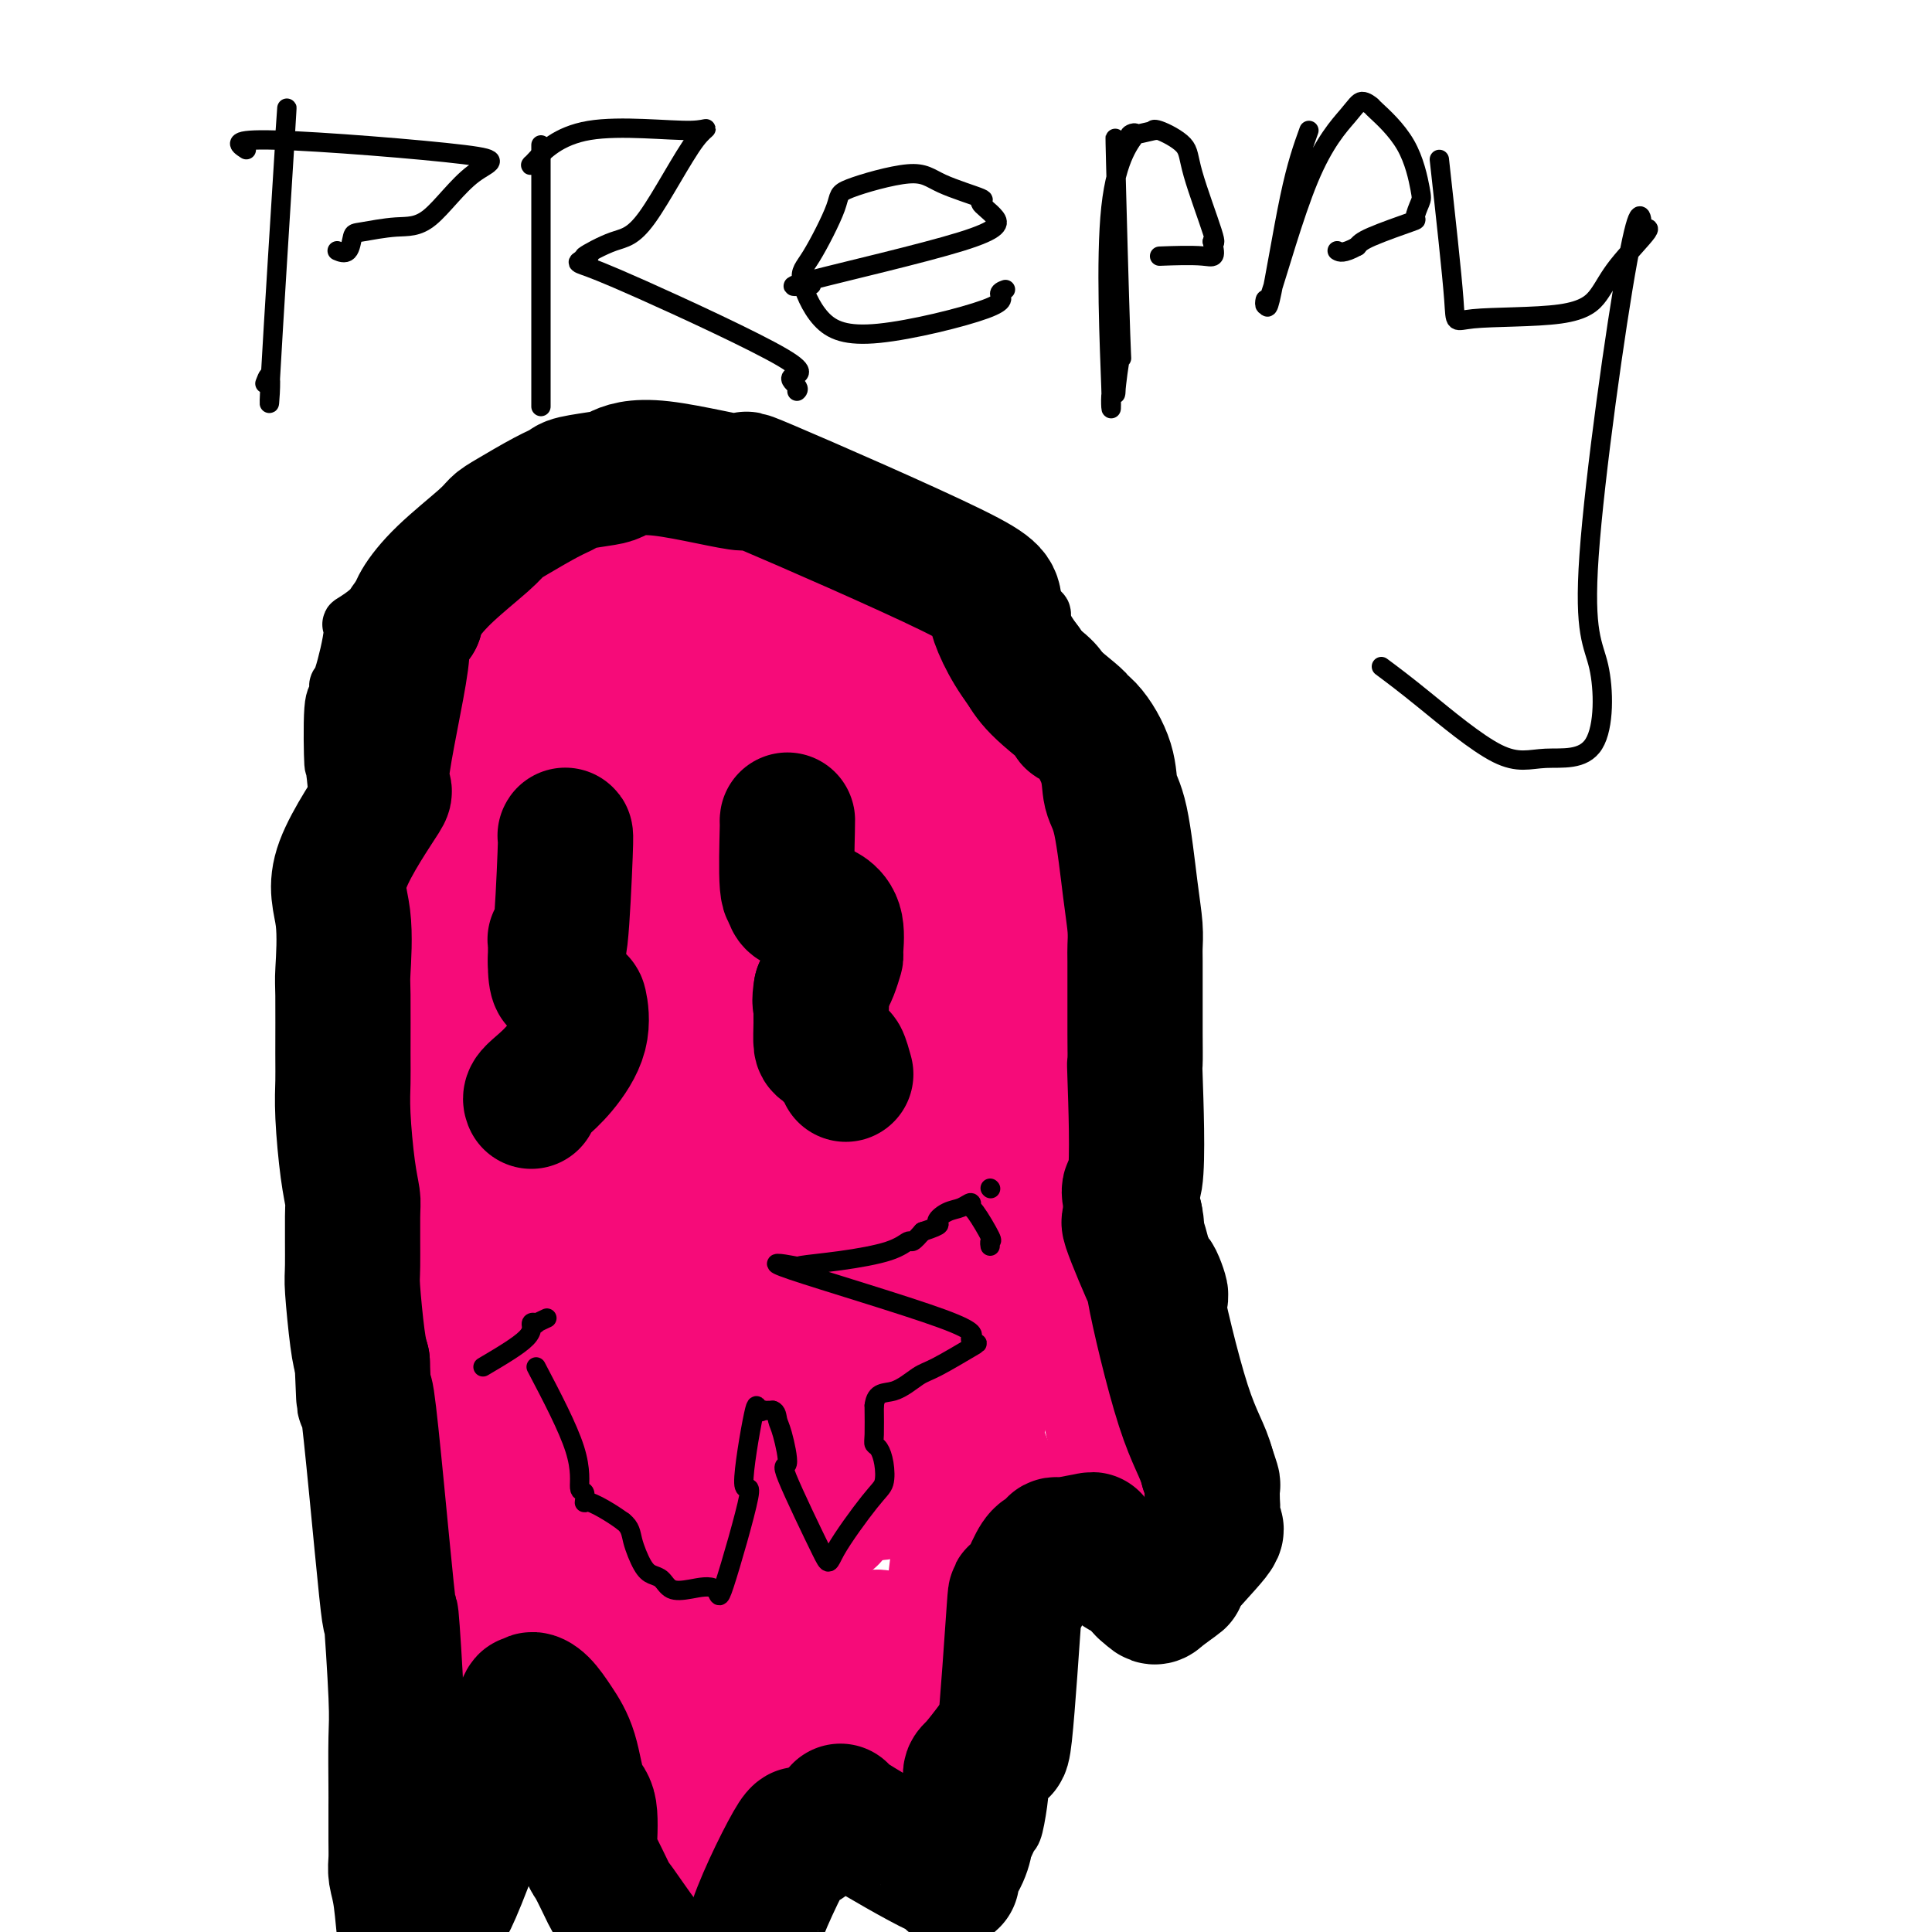 <svg viewBox='0 0 400 400' version='1.1' xmlns='http://www.w3.org/2000/svg' xmlns:xlink='http://www.w3.org/1999/xlink'><g fill='none' stroke='#000000' stroke-width='12' stroke-linecap='round' stroke-linejoin='round'><path d='M73,226c0.312,-1.402 0.623,-2.804 0,-15c-0.623,-12.196 -2.181,-35.185 -3,-45c-0.819,-9.815 -0.897,-6.457 -1,-8c-0.103,-1.543 -0.229,-7.987 0,-11c0.229,-3.013 0.814,-2.595 1,-3c0.186,-0.405 -0.027,-1.634 0,-2c0.027,-0.366 0.294,0.131 1,-2c0.706,-2.131 1.851,-6.890 2,-9c0.149,-2.110 -0.698,-1.571 0,-2c0.698,-0.429 2.940,-1.826 4,-3c1.060,-1.174 0.939,-2.124 4,-4c3.061,-1.876 9.303,-4.679 14,-7c4.697,-2.321 7.848,-4.161 11,-6'/><path d='M106,109c6.789,-3.613 11.262,-6.145 12,-9c0.738,-2.855 -2.258,-6.031 16,-1c18.258,5.031 57.771,18.271 73,24c15.229,5.729 6.175,3.948 5,5c-1.175,1.052 5.530,4.937 9,8c3.470,3.063 3.706,5.304 4,7c0.294,1.696 0.647,2.848 1,4'/><path d='M226,147c0.779,1.098 0.227,-1.656 3,9c2.773,10.656 8.872,34.722 11,44c2.128,9.278 0.285,3.770 -1,7c-1.285,3.230 -2.010,15.200 -2,22c0.010,6.800 0.757,8.431 1,9c0.243,0.569 -0.017,0.074 0,2c0.017,1.926 0.313,6.271 1,8c0.687,1.729 1.767,0.843 3,3c1.233,2.157 2.620,7.359 3,10c0.380,2.641 -0.248,2.721 0,4c0.248,1.279 1.373,3.757 2,5c0.627,1.243 0.756,1.251 1,3c0.244,1.749 0.604,5.240 1,7c0.396,1.760 0.827,1.789 1,4c0.173,2.211 0.086,6.606 0,11'/><path d='M250,295c2.244,16.011 1.354,23.037 1,26c-0.354,2.963 -0.173,1.863 0,2c0.173,0.137 0.337,1.512 0,2c-0.337,0.488 -1.174,0.088 -1,0c0.174,-0.088 1.358,0.135 -1,1c-2.358,0.865 -8.257,2.373 -11,3c-2.743,0.627 -2.329,0.372 -5,-1c-2.671,-1.372 -8.428,-3.861 -11,-6c-2.572,-2.139 -1.960,-3.927 -2,-5c-0.040,-1.073 -0.732,-1.432 -1,-2c-0.268,-0.568 -0.111,-1.345 0,-2c0.111,-0.655 0.174,-1.187 0,-1c-0.174,0.187 -0.587,1.094 -1,2'/><path d='M218,314c-1.254,-0.054 -2.389,3.809 -3,8c-0.611,4.191 -0.699,8.708 -1,11c-0.301,2.292 -0.815,2.358 -1,4c-0.185,1.642 -0.039,4.861 0,7c0.039,2.139 -0.027,3.198 0,4c0.027,0.802 0.148,1.346 0,2c-0.148,0.654 -0.564,1.417 -1,5c-0.436,3.583 -0.891,9.987 -1,13c-0.109,3.013 0.127,2.635 0,4c-0.127,1.365 -0.619,4.472 -1,6c-0.381,1.528 -0.653,1.477 -1,2c-0.347,0.523 -0.769,1.622 -1,2c-0.231,0.378 -0.270,0.037 -2,1c-1.730,0.963 -5.151,3.230 -7,4c-1.849,0.770 -2.124,0.041 -3,0c-0.876,-0.041 -2.351,0.604 -3,1c-0.649,0.396 -0.471,0.542 -1,0c-0.529,-0.542 -1.764,-1.771 -3,-3'/><path d='M189,385c-2.192,-0.877 -2.673,-2.069 -3,-3c-0.327,-0.931 -0.501,-1.599 -1,-2c-0.499,-0.401 -1.322,-0.533 -2,-1c-0.678,-0.467 -1.209,-1.268 -3,-2c-1.791,-0.732 -4.841,-1.393 -6,-2c-1.159,-0.607 -0.425,-1.158 -1,0c-0.575,1.158 -2.457,4.025 -3,5c-0.543,0.975 0.254,0.057 -1,2c-1.254,1.943 -4.559,6.747 -6,10c-1.441,3.253 -1.018,4.956 -1,6c0.018,1.044 -0.368,1.429 -1,3c-0.632,1.571 -1.509,4.326 -2,6c-0.491,1.674 -0.596,2.265 -1,3c-0.404,0.735 -1.108,1.614 -2,2c-0.892,0.386 -1.971,0.279 -4,0c-2.029,-0.279 -5.008,-0.729 -7,-1c-1.992,-0.271 -2.998,-0.363 -4,-1c-1.002,-0.637 -2.001,-1.818 -3,-3'/><path d='M138,407c-3.749,-1.005 -4.122,-1.016 -4,-1c0.122,0.016 0.739,0.059 0,-1c-0.739,-1.059 -2.832,-3.222 -4,-4c-1.168,-0.778 -1.409,-0.172 -2,-4c-0.591,-3.828 -1.531,-12.089 -2,-16c-0.469,-3.911 -0.465,-3.472 -1,-4c-0.535,-0.528 -1.608,-2.022 -3,-4c-1.392,-1.978 -3.104,-4.438 -4,-6c-0.896,-1.562 -0.976,-2.226 -1,-3c-0.024,-0.774 0.009,-1.658 0,-3c-0.009,-1.342 -0.059,-3.142 0,-4c0.059,-0.858 0.228,-0.774 0,-1c-0.228,-0.226 -0.853,-0.761 -1,-1c-0.147,-0.239 0.184,-0.180 -1,-1c-1.184,-0.820 -3.884,-2.519 -5,-3c-1.116,-0.481 -0.646,0.255 -2,0c-1.354,-0.255 -4.530,-1.501 -6,-2c-1.470,-0.499 -1.235,-0.249 -1,0'/><path d='M101,349c-3.370,-0.420 -3.797,2.529 -5,4c-1.203,1.471 -3.184,1.462 -6,9c-2.816,7.538 -6.468,22.621 -8,30c-1.532,7.379 -0.943,7.053 -1,7c-0.057,-0.053 -0.762,0.166 -1,0c-0.238,-0.166 -0.011,-0.717 0,1c0.011,1.717 -0.193,5.701 -1,-1c-0.807,-6.701 -2.216,-24.086 -3,-35c-0.784,-10.914 -0.942,-15.358 -1,-18c-0.058,-2.642 -0.016,-3.481 0,-4c0.016,-0.519 0.004,-0.717 0,-1c-0.004,-0.283 -0.001,-0.652 0,-1c0.001,-0.348 0.001,-0.674 0,-1'/><path d='M75,339c-0.701,-14.227 0.545,-19.795 1,-29c0.455,-9.205 0.118,-22.045 0,-27c-0.118,-4.955 -0.018,-2.023 0,-1c0.018,1.023 -0.047,0.137 0,0c0.047,-0.137 0.206,0.475 0,-6c-0.206,-6.475 -0.777,-20.036 -1,-26c-0.223,-5.964 -0.098,-4.329 0,-4c0.098,0.329 0.170,-0.648 0,-1c-0.170,-0.352 -0.581,-0.081 -1,-1c-0.419,-0.919 -0.844,-3.030 -1,-4c-0.156,-0.970 -0.042,-0.800 0,-1c0.042,-0.200 0.012,-0.772 0,-1c-0.012,-0.228 -0.006,-0.114 0,0'/></g>
<g fill='none' stroke='#F60B79' stroke-width='28' stroke-linecap='round' stroke-linejoin='round'><path d='M130,153c-0.365,-1.330 -0.731,-2.659 -2,2c-1.269,4.659 -3.443,15.307 -4,23c-0.557,7.693 0.502,12.431 1,16c0.498,3.569 0.435,5.971 1,8c0.565,2.029 1.758,3.687 3,7c1.242,3.313 2.533,8.281 5,13c2.467,4.719 6.110,9.188 8,12c1.890,2.812 2.029,3.966 4,8c1.971,4.034 5.776,10.947 8,15c2.224,4.053 2.868,5.245 4,10c1.132,4.755 2.752,13.073 4,19c1.248,5.927 2.124,9.464 3,13'/><path d='M165,299c2.322,7.747 2.626,6.114 3,6c0.374,-0.114 0.818,1.290 1,2c0.182,0.710 0.101,0.726 2,1c1.899,0.274 5.777,0.805 8,1c2.223,0.195 2.791,0.052 3,0c0.209,-0.052 0.060,-0.015 0,0c-0.060,0.015 -0.030,0.007 0,0'/><path d='M110,286c-0.277,1.835 -0.554,3.670 -2,-2c-1.446,-5.670 -4.062,-18.845 -5,-26c-0.938,-7.155 -0.200,-8.289 0,-11c0.200,-2.711 -0.139,-6.999 0,-10c0.139,-3.001 0.755,-4.715 1,-7c0.245,-2.285 0.118,-5.142 0,-6c-0.118,-0.858 -0.228,0.283 0,0c0.228,-0.283 0.794,-1.988 1,-3c0.206,-1.012 0.051,-1.329 0,-2c-0.051,-0.671 0.000,-1.696 0,-2c-0.000,-0.304 -0.052,0.115 0,-1c0.052,-1.115 0.206,-3.762 0,-5c-0.206,-1.238 -0.773,-1.068 -1,-2c-0.227,-0.932 -0.113,-2.966 0,-5'/><path d='M104,204c0.299,-8.986 0.547,-4.450 0,-3c-0.547,1.450 -1.888,-0.185 -2,-1c-0.112,-0.815 1.004,-0.811 1,-1c-0.004,-0.189 -1.129,-0.573 -2,-3c-0.871,-2.427 -1.487,-6.899 -2,-9c-0.513,-2.101 -0.921,-1.831 -1,-2c-0.079,-0.169 0.171,-0.776 0,-1c-0.171,-0.224 -0.763,-0.064 -1,0c-0.237,0.064 -0.118,0.032 0,0'/><path d='M91,293c0.348,2.272 0.696,4.544 0,-1c-0.696,-5.544 -2.436,-18.902 -3,-28c-0.564,-9.098 0.048,-13.934 0,-16c-0.048,-2.066 -0.755,-1.362 -1,-1c-0.245,0.362 -0.027,0.383 0,0c0.027,-0.383 -0.137,-1.170 0,-2c0.137,-0.830 0.577,-1.702 1,-4c0.423,-2.298 0.830,-6.021 1,-8c0.170,-1.979 0.102,-2.213 0,-2c-0.102,0.213 -0.237,0.875 0,0c0.237,-0.875 0.847,-3.286 1,-4c0.153,-0.714 -0.151,0.269 0,-1c0.151,-1.269 0.757,-4.791 1,-7c0.243,-2.209 0.121,-3.104 0,-4'/><path d='M91,215c0.618,-5.941 0.163,-5.792 0,-6c-0.163,-0.208 -0.032,-0.773 0,-2c0.032,-1.227 -0.033,-3.116 0,-4c0.033,-0.884 0.165,-0.762 0,-2c-0.165,-1.238 -0.626,-3.834 -1,-6c-0.374,-2.166 -0.661,-3.901 -1,-6c-0.339,-2.099 -0.729,-4.561 -1,-5c-0.271,-0.439 -0.423,1.145 -1,-2c-0.577,-3.145 -1.579,-11.020 -2,-14c-0.421,-2.980 -0.261,-1.067 0,-2c0.261,-0.933 0.622,-4.714 1,-7c0.378,-2.286 0.771,-3.077 1,-4c0.229,-0.923 0.292,-1.979 1,-3c0.708,-1.021 2.059,-2.006 3,-3c0.941,-0.994 1.470,-1.997 2,-3'/><path d='M93,146c2.233,-2.405 5.315,-5.418 7,-7c1.685,-1.582 1.971,-1.734 2,-2c0.029,-0.266 -0.200,-0.647 0,-1c0.200,-0.353 0.830,-0.679 1,-1c0.170,-0.321 -0.121,-0.637 0,-1c0.121,-0.363 0.652,-0.774 2,-2c1.348,-1.226 3.512,-3.267 4,-4c0.488,-0.733 -0.699,-0.160 1,-1c1.699,-0.840 6.284,-3.095 8,-4c1.716,-0.905 0.564,-0.462 2,-1c1.436,-0.538 5.460,-2.057 8,-3c2.540,-0.943 3.595,-1.311 6,-2c2.405,-0.689 6.160,-1.700 8,-2c1.840,-0.300 1.765,0.112 3,0c1.235,-0.112 3.782,-0.746 5,-1c1.218,-0.254 1.109,-0.127 1,0'/><path d='M151,114c5.211,-1.569 1.739,-0.993 1,-1c-0.739,-0.007 1.256,-0.597 2,-1c0.744,-0.403 0.237,-0.619 1,0c0.763,0.619 2.795,2.072 4,3c1.205,0.928 1.584,1.331 3,2c1.416,0.669 3.870,1.603 5,2c1.130,0.397 0.935,0.256 4,2c3.065,1.744 9.389,5.374 12,7c2.611,1.626 1.511,1.248 3,3c1.489,1.752 5.569,5.635 8,8c2.431,2.365 3.214,3.211 4,5c0.786,1.789 1.575,4.521 2,6c0.425,1.479 0.485,1.706 1,3c0.515,1.294 1.485,3.656 2,5c0.515,1.344 0.576,1.670 1,3c0.424,1.330 1.212,3.665 2,6'/><path d='M206,167c1.204,4.895 0.215,5.632 0,6c-0.215,0.368 0.346,0.368 1,2c0.654,1.632 1.402,4.895 2,7c0.598,2.105 1.047,3.053 1,4c-0.047,0.947 -0.588,1.895 0,3c0.588,1.105 2.307,2.369 4,5c1.693,2.631 3.360,6.630 4,14c0.640,7.370 0.252,18.111 0,22c-0.252,3.889 -0.369,0.925 0,3c0.369,2.075 1.223,9.189 2,13c0.777,3.811 1.476,4.318 2,6c0.524,1.682 0.872,4.539 1,6c0.128,1.461 0.034,1.526 0,3c-0.034,1.474 -0.009,4.358 0,7c0.009,2.642 0.003,5.040 0,6c-0.003,0.960 -0.001,0.480 0,0'/><path d='M223,274c0.741,10.164 0.092,2.573 1,2c0.908,-0.573 3.372,5.871 4,8c0.628,2.129 -0.580,-0.058 0,1c0.580,1.058 2.947,5.362 4,7c1.053,1.638 0.792,0.612 1,1c0.208,0.388 0.886,2.192 1,3c0.114,0.808 -0.334,0.621 0,1c0.334,0.379 1.451,1.323 2,2c0.549,0.677 0.531,1.086 1,2c0.469,0.914 1.424,2.333 2,3c0.576,0.667 0.773,0.581 1,1c0.227,0.419 0.484,1.344 1,2c0.516,0.656 1.290,1.045 1,1c-0.290,-0.045 -1.645,-0.522 -3,-1'/><path d='M239,307c2.143,5.462 -0.498,2.619 -3,-1c-2.502,-3.619 -4.863,-8.012 -6,-13c-1.137,-4.988 -1.049,-10.569 -1,-17c0.049,-6.431 0.060,-13.712 0,-17c-0.060,-3.288 -0.190,-2.584 -1,-4c-0.810,-1.416 -2.300,-4.951 -3,-7c-0.700,-2.049 -0.610,-2.611 -1,-4c-0.390,-1.389 -1.260,-3.605 -2,-6c-0.740,-2.395 -1.351,-4.968 -2,-7c-0.649,-2.032 -1.336,-3.524 -2,-5c-0.664,-1.476 -1.306,-2.937 -2,-5c-0.694,-2.063 -1.440,-4.727 -2,-8c-0.560,-3.273 -0.934,-7.156 -1,-9c-0.066,-1.844 0.174,-1.650 0,-3c-0.174,-1.350 -0.764,-4.243 -1,-6c-0.236,-1.757 -0.118,-2.379 0,-3'/><path d='M212,192c-0.499,-4.254 0.255,-0.390 0,-4c-0.255,-3.610 -1.517,-14.693 -2,-19c-0.483,-4.307 -0.185,-1.839 0,-2c0.185,-0.161 0.257,-2.953 0,-5c-0.257,-2.047 -0.843,-3.350 -1,-4c-0.157,-0.650 0.116,-0.646 0,-1c-0.116,-0.354 -0.622,-1.067 -1,-2c-0.378,-0.933 -0.627,-2.085 -1,-3c-0.373,-0.915 -0.871,-1.591 -1,-2c-0.129,-0.409 0.110,-0.550 0,-1c-0.110,-0.450 -0.567,-1.209 -1,-2c-0.433,-0.791 -0.840,-1.615 -1,-2c-0.160,-0.385 -0.074,-0.330 -1,-1c-0.926,-0.670 -2.865,-2.065 -4,-3c-1.135,-0.935 -1.467,-1.410 -4,-2c-2.533,-0.590 -7.266,-1.295 -12,-2'/><path d='M183,137c-2.905,-2.436 0.331,-4.525 -10,-5c-10.331,-0.475 -34.229,0.665 -43,1c-8.771,0.335 -2.416,-0.135 -3,0c-0.584,0.135 -8.109,0.874 -11,1c-2.891,0.126 -1.149,-0.360 -1,-1c0.149,-0.640 -1.296,-1.433 -4,-2c-2.704,-0.567 -6.667,-0.910 -9,-1c-2.333,-0.090 -3.035,0.071 -4,0c-0.965,-0.071 -2.194,-0.375 -4,0c-1.806,0.375 -4.190,1.430 -6,2c-1.810,0.570 -3.048,0.656 -4,3c-0.952,2.344 -1.620,6.946 -2,9c-0.380,2.054 -0.473,1.561 0,3c0.473,1.439 1.512,4.811 2,7c0.488,2.189 0.425,3.197 1,6c0.575,2.803 1.787,7.402 3,12'/><path d='M88,172c1.525,6.525 2.338,8.839 7,25c4.662,16.161 13.174,46.170 16,58c2.826,11.830 -0.034,5.483 2,11c2.034,5.517 8.962,22.898 13,32c4.038,9.102 5.187,9.923 6,10c0.813,0.077 1.290,-0.591 1,0c-0.290,0.591 -1.348,2.442 -5,-21c-3.652,-23.442 -9.900,-72.176 -13,-95c-3.100,-22.824 -3.053,-19.739 -4,-20c-0.947,-0.261 -2.888,-3.868 -4,-6c-1.112,-2.132 -1.395,-2.790 0,1c1.395,3.790 4.469,12.028 6,21c1.531,8.972 1.518,18.677 10,41c8.482,22.323 25.458,57.263 33,74c7.542,16.737 5.650,15.270 5,13c-0.650,-2.270 -0.060,-5.342 -1,-10c-0.940,-4.658 -3.412,-10.902 -9,-31c-5.588,-20.098 -14.294,-54.049 -23,-88'/><path d='M128,187c-5.814,-24.102 -3.847,-19.859 -6,-20c-2.153,-0.141 -8.424,-4.668 1,30c9.424,34.668 34.542,108.530 41,123c6.458,14.470 -5.746,-30.452 -15,-71c-9.254,-40.548 -15.558,-76.722 -20,-89c-4.442,-12.278 -7.023,-0.659 -1,27c6.023,27.659 20.649,71.359 29,94c8.351,22.641 10.426,24.223 12,27c1.574,2.777 2.646,6.750 3,6c0.354,-0.750 -0.009,-6.223 -6,-37c-5.991,-30.777 -17.611,-86.856 -23,-113c-5.389,-26.144 -4.549,-22.351 -4,-25c0.549,-2.649 0.807,-11.741 -1,-2c-1.807,9.741 -5.679,38.315 1,69c6.679,30.685 23.908,63.481 33,79c9.092,15.519 10.046,13.759 11,12'/><path d='M183,297c-0.426,-0.893 -6.992,-9.127 -17,-35c-10.008,-25.873 -23.459,-69.386 -29,-84c-5.541,-14.614 -3.174,-0.328 13,33c16.174,33.328 46.153,85.700 56,102c9.847,16.300 -0.438,-3.471 -11,-33c-10.562,-29.529 -21.402,-68.815 -27,-91c-5.598,-22.185 -5.954,-27.268 -6,-29c-0.046,-1.732 0.217,-0.112 1,5c0.783,5.112 2.086,13.715 3,23c0.914,9.285 1.441,19.251 8,34c6.559,14.749 19.152,34.280 25,44c5.848,9.720 4.953,9.630 3,2c-1.953,-7.630 -4.965,-22.799 -9,-35c-4.035,-12.201 -9.095,-21.432 -15,-39c-5.905,-17.568 -12.655,-43.472 -15,-53c-2.345,-9.528 -0.285,-2.681 0,1c0.285,3.681 -1.204,4.194 -1,11c0.204,6.806 2.102,19.903 4,33'/><path d='M166,186c6.945,21.387 22.809,52.354 31,72c8.191,19.646 8.709,27.973 2,-1c-6.709,-28.973 -20.645,-95.244 -27,-125c-6.355,-29.756 -5.131,-22.998 -1,2c4.131,24.998 11.167,68.234 18,90c6.833,21.766 13.462,22.061 16,23c2.538,0.939 0.983,2.521 0,1c-0.983,-1.521 -1.395,-6.145 -3,-16c-1.605,-9.855 -4.402,-24.942 -7,-38c-2.598,-13.058 -4.998,-24.088 -8,-31c-3.002,-6.912 -6.605,-9.706 -8,-12c-1.395,-2.294 -0.583,-4.089 2,4c2.583,8.089 6.935,26.063 12,40c5.065,13.937 10.842,23.839 13,28c2.158,4.161 0.696,2.582 1,0c0.304,-2.582 2.372,-6.166 2,-16c-0.372,-9.834 -3.186,-25.917 -6,-42'/><path d='M203,165c-1.845,-8.099 -3.459,-7.345 -1,-3c2.459,4.345 8.991,12.281 12,16c3.009,3.719 2.494,3.221 2,3c-0.494,-0.221 -0.969,-0.164 -1,0c-0.031,0.164 0.380,0.436 0,1c-0.380,0.564 -1.552,1.421 -3,14c-1.448,12.579 -3.173,36.879 -4,47c-0.827,10.121 -0.757,6.062 -1,8c-0.243,1.938 -0.799,9.872 -1,14c-0.201,4.128 -0.046,4.450 0,7c0.046,2.550 -0.015,7.330 0,9c0.015,1.670 0.107,0.231 0,0c-0.107,-0.231 -0.413,0.745 -1,3c-0.587,2.255 -1.453,5.787 -2,8c-0.547,2.213 -0.773,3.106 -1,4'/><path d='M202,296c-2.207,17.996 -0.725,5.488 -1,7c-0.275,1.512 -2.308,17.046 -3,23c-0.692,5.954 -0.042,2.330 0,3c0.042,0.670 -0.525,5.636 -1,9c-0.475,3.364 -0.859,5.126 -1,6c-0.141,0.874 -0.038,0.860 0,1c0.038,0.140 0.010,0.436 0,1c-0.010,0.564 -0.001,1.398 0,2c0.001,0.602 -0.006,0.974 0,2c0.006,1.026 0.026,2.708 0,4c-0.026,1.292 -0.098,2.194 0,3c0.098,0.806 0.366,1.514 1,3c0.634,1.486 1.634,3.749 2,5c0.366,1.251 0.099,1.491 0,2c-0.099,0.509 -0.028,1.288 0,2c0.028,0.712 0.014,1.356 0,2'/><path d='M199,371c-0.975,1.126 -4.911,-9.560 -7,-16c-2.089,-6.440 -2.331,-8.633 -3,-10c-0.669,-1.367 -1.766,-1.906 -3,-3c-1.234,-1.094 -2.607,-2.743 -4,-3c-1.393,-0.257 -2.808,0.878 -4,1c-1.192,0.122 -2.161,-0.767 -3,-1c-0.839,-0.233 -1.548,0.192 -2,0c-0.452,-0.192 -0.649,-0.999 -1,0c-0.351,0.999 -0.857,3.804 -1,5c-0.143,1.196 0.077,0.784 0,2c-0.077,1.216 -0.451,4.062 -1,6c-0.549,1.938 -1.275,2.969 -2,4'/><path d='M168,356c-0.735,3.391 -0.574,3.367 -2,6c-1.426,2.633 -4.439,7.921 -6,10c-1.561,2.079 -1.668,0.949 -2,2c-0.332,1.051 -0.888,4.285 -1,6c-0.112,1.715 0.218,1.912 0,2c-0.218,0.088 -0.986,0.066 -2,1c-1.014,0.934 -2.276,2.823 -3,4c-0.724,1.177 -0.911,1.642 -1,2c-0.089,0.358 -0.080,0.609 0,1c0.080,0.391 0.230,0.924 0,2c-0.230,1.076 -0.841,2.697 0,-3c0.841,-5.697 3.133,-18.713 4,-25c0.867,-6.287 0.310,-5.847 0,-6c-0.310,-0.153 -0.374,-0.901 -1,-3c-0.626,-2.099 -1.813,-5.550 -3,-9'/><path d='M151,346c-0.537,-3.344 0.122,-2.702 -1,-5c-1.122,-2.298 -4.023,-7.534 -6,-6c-1.977,1.534 -3.030,9.839 -2,21c1.030,11.161 4.144,25.180 6,31c1.856,5.820 2.456,3.442 3,4c0.544,0.558 1.033,4.052 1,0c-0.033,-4.052 -0.587,-15.649 -2,-26c-1.413,-10.351 -3.685,-19.454 -7,-27c-3.315,-7.546 -7.673,-13.533 -10,-20c-2.327,-6.467 -2.624,-13.414 -4,-14c-1.376,-0.586 -3.832,5.188 -5,9c-1.168,3.812 -1.048,5.660 1,14c2.048,8.340 6.024,23.170 10,38'/><path d='M135,365c4.069,12.139 9.240,23.486 10,25c0.760,1.514 -2.893,-6.804 -5,-14c-2.107,-7.196 -2.668,-13.268 -4,-21c-1.332,-7.732 -3.434,-17.124 -6,-21c-2.566,-3.876 -5.596,-2.237 -7,-2c-1.404,0.237 -1.181,-0.929 -1,-1c0.181,-0.071 0.322,0.952 1,4c0.678,3.048 1.893,8.121 3,12c1.107,3.879 2.106,6.564 2,8c-0.106,1.436 -1.317,1.622 -4,-6c-2.683,-7.622 -6.838,-23.052 -9,-30c-2.162,-6.948 -2.332,-5.414 -3,-6c-0.668,-0.586 -1.834,-3.293 -3,-6'/><path d='M109,307c-2.240,-7.277 1.660,-1.468 0,0c-1.660,1.468 -8.879,-1.403 -12,-2c-3.121,-0.597 -2.143,1.082 -2,2c0.143,0.918 -0.550,1.075 -1,2c-0.450,0.925 -0.656,2.617 -1,4c-0.344,1.383 -0.825,2.456 -2,4c-1.175,1.544 -3.043,3.560 -4,5c-0.957,1.440 -1.004,2.304 -1,3c0.004,0.696 0.057,1.223 0,3c-0.057,1.777 -0.226,4.805 0,6c0.226,1.195 0.845,0.559 1,1c0.155,0.441 -0.155,1.960 0,3c0.155,1.040 0.773,1.602 1,2c0.227,0.398 0.061,0.632 0,1c-0.061,0.368 -0.016,0.868 0,2c0.016,1.132 0.005,2.895 0,4c-0.005,1.105 -0.002,1.553 0,2'/><path d='M88,349c0.745,3.696 2.106,-0.564 4,-5c1.894,-4.436 4.321,-9.047 6,-17c1.679,-7.953 2.610,-19.249 3,-26c0.390,-6.751 0.240,-8.958 1,-15c0.760,-6.042 2.430,-15.918 3,-21c0.570,-5.082 0.040,-5.369 1,-10c0.960,-4.631 3.410,-13.607 4,-18c0.590,-4.393 -0.679,-4.204 -1,-5c-0.321,-0.796 0.306,-2.577 1,-7c0.694,-4.423 1.455,-11.489 2,-15c0.545,-3.511 0.875,-3.468 1,-6c0.125,-2.532 0.047,-7.641 0,-10c-0.047,-2.359 -0.062,-1.969 0,-6c0.062,-4.031 0.202,-12.482 0,-17c-0.202,-4.518 -0.747,-5.101 -1,-8c-0.253,-2.899 -0.215,-8.114 0,-6c0.215,2.114 0.608,11.557 1,21'/><path d='M113,178c3.235,23.359 10.822,71.257 13,73c2.178,1.743 -1.053,-42.670 -3,-63c-1.947,-20.330 -2.609,-16.576 -3,-18c-0.391,-1.424 -0.512,-8.027 -1,-4c-0.488,4.027 -1.345,18.684 -1,29c0.345,10.316 1.891,16.292 4,22c2.109,5.708 4.780,11.149 7,14c2.220,2.851 3.987,3.113 4,4c0.013,0.887 -1.730,2.400 -4,-3c-2.270,-5.400 -5.067,-17.713 -7,-27c-1.933,-9.287 -3.001,-15.549 -4,-21c-0.999,-5.451 -1.929,-10.090 -2,-12c-0.071,-1.910 0.716,-1.089 1,-5c0.284,-3.911 0.066,-12.553 0,-18c-0.066,-5.447 0.021,-7.697 0,-9c-0.021,-1.303 -0.149,-1.658 0,-2c0.149,-0.342 0.574,-0.671 1,-1'/><path d='M118,137c-1.196,-8.168 -5.188,-11.087 4,-4c9.188,7.087 31.554,24.180 41,32c9.446,7.820 5.972,6.366 7,9c1.028,2.634 6.559,9.354 9,12c2.441,2.646 1.792,1.218 3,2c1.208,0.782 4.273,3.775 6,5c1.727,1.225 2.115,0.684 2,2c-0.115,1.316 -0.735,4.491 0,1c0.735,-3.491 2.825,-13.648 4,-20c1.175,-6.352 1.436,-8.898 2,-10c0.564,-1.102 1.429,-0.759 2,0c0.571,0.759 0.846,1.935 2,4c1.154,2.065 3.187,5.019 5,9c1.813,3.981 3.407,8.991 5,14'/><path d='M210,193c3.179,5.881 4.125,7.083 5,12c0.875,4.917 1.679,13.548 2,17c0.321,3.452 0.161,1.726 0,0'/></g>
<g fill='none' stroke='#000000' stroke-width='28' stroke-linecap='round' stroke-linejoin='round'><path d='M174,375c-0.070,0.232 -0.140,0.464 4,3c4.140,2.536 12.489,7.376 16,9c3.511,1.624 2.185,0.034 2,0c-0.185,-0.034 0.773,1.490 1,2c0.227,0.510 -0.276,0.006 0,-1c0.276,-1.006 1.333,-2.515 2,-4c0.667,-1.485 0.945,-2.948 1,-4c0.055,-1.052 -0.114,-1.693 0,-3c0.114,-1.307 0.511,-3.278 1,-4c0.489,-0.722 1.069,-0.193 1,-1c-0.069,-0.807 -0.788,-2.948 -1,-4c-0.212,-1.052 0.082,-1.015 1,-2c0.918,-0.985 2.459,-2.993 4,-5'/><path d='M206,361c1.107,0.044 1.375,3.653 2,-2c0.625,-5.653 1.609,-20.570 2,-26c0.391,-5.430 0.190,-1.373 1,-2c0.810,-0.627 2.631,-5.937 4,-8c1.369,-2.063 2.286,-0.879 3,-1c0.714,-0.121 1.224,-1.545 1,-2c-0.224,-0.455 -1.181,0.061 0,0c1.181,-0.061 4.500,-0.698 6,-1c1.500,-0.302 1.181,-0.269 1,0c-0.181,0.269 -0.224,0.773 1,2c1.224,1.227 3.714,3.176 5,4c1.286,0.824 1.367,0.521 2,1c0.633,0.479 1.816,1.739 3,3'/><path d='M237,329c2.263,1.973 1.919,1.904 3,1c1.081,-0.904 3.586,-2.645 4,-3c0.414,-0.355 -1.262,0.674 0,-1c1.262,-1.674 5.462,-6.053 7,-8c1.538,-1.947 0.413,-1.462 0,-2c-0.413,-0.538 -0.113,-2.100 0,-3c0.113,-0.900 0.041,-1.138 0,-2c-0.041,-0.862 -0.049,-2.347 0,-3c0.049,-0.653 0.157,-0.472 0,-1c-0.157,-0.528 -0.578,-1.764 -1,-3'/><path d='M250,304c-0.909,-3.663 -2.680,-5.822 -5,-13c-2.320,-7.178 -5.189,-19.375 -6,-24c-0.811,-4.625 0.435,-1.679 1,0c0.565,1.679 0.451,2.089 -1,-1c-1.451,-3.089 -4.237,-9.678 -5,-12c-0.763,-2.322 0.496,-0.378 1,0c0.504,0.378 0.252,-0.811 0,-2'/><path d='M235,252c-2.321,-8.610 -0.622,-4.136 0,-8c0.622,-3.864 0.167,-16.065 0,-21c-0.167,-4.935 -0.045,-2.605 0,-3c0.045,-0.395 0.013,-3.514 0,-6c-0.013,-2.486 -0.006,-4.340 0,-7c0.006,-2.660 0.010,-6.126 0,-8c-0.010,-1.874 -0.034,-2.155 0,-3c0.034,-0.845 0.128,-2.253 0,-4c-0.128,-1.747 -0.476,-3.833 -1,-8c-0.524,-4.167 -1.222,-10.414 -2,-14c-0.778,-3.586 -1.634,-4.511 -2,-6c-0.366,-1.489 -0.240,-3.542 -1,-6c-0.760,-2.458 -2.405,-5.322 -4,-7c-1.595,-1.678 -3.139,-2.172 -3,-2c0.139,0.172 1.960,1.008 1,0c-0.960,-1.008 -4.703,-3.859 -7,-6c-2.297,-2.141 -3.149,-3.570 -4,-5'/><path d='M212,138c-3.437,-4.519 -5.530,-9.318 -6,-12c-0.470,-2.682 0.684,-3.248 -9,-8c-9.684,-4.752 -30.204,-13.691 -38,-17c-7.796,-3.309 -2.867,-0.989 -5,-1c-2.133,-0.011 -11.330,-2.354 -17,-3c-5.670,-0.646 -7.815,0.405 -9,1c-1.185,0.595 -1.409,0.733 -3,1c-1.591,0.267 -4.548,0.662 -6,1c-1.452,0.338 -1.399,0.618 -2,1c-0.601,0.382 -1.857,0.866 -4,2c-2.143,1.134 -5.173,2.919 -7,4c-1.827,1.081 -2.451,1.458 -3,2c-0.549,0.542 -1.023,1.248 -3,3c-1.977,1.752 -5.455,4.549 -8,7c-2.545,2.451 -4.156,4.558 -5,6c-0.844,1.442 -0.922,2.221 -1,3'/><path d='M86,128c-3.496,3.921 -2.236,3.224 -3,9c-0.764,5.776 -3.553,18.024 -4,23c-0.447,4.976 1.450,2.679 0,5c-1.450,2.321 -6.245,9.261 -8,14c-1.755,4.739 -0.470,7.277 0,11c0.470,3.723 0.125,8.633 0,11c-0.125,2.367 -0.031,2.193 0,5c0.031,2.807 -0.002,8.594 0,12c0.002,3.406 0.039,4.431 0,6c-0.039,1.569 -0.154,3.681 0,7c0.154,3.319 0.576,7.844 1,11c0.424,3.156 0.849,4.942 1,6c0.151,1.058 0.030,1.389 0,4c-0.030,2.611 0.033,7.504 0,10c-0.033,2.496 -0.163,2.595 0,5c0.163,2.405 0.618,7.116 1,10c0.382,2.884 0.691,3.942 1,5'/><path d='M75,282c0.614,15.415 0.151,2.451 1,8c0.849,5.549 3.012,29.609 4,39c0.988,9.391 0.801,4.111 1,6c0.199,1.889 0.785,10.946 1,16c0.215,5.054 0.058,6.106 0,9c-0.058,2.894 -0.016,7.632 0,10c0.016,2.368 0.007,2.368 0,4c-0.007,1.632 -0.013,4.897 0,7c0.013,2.103 0.045,3.046 0,4c-0.045,0.954 -0.167,1.920 0,3c0.167,1.080 0.622,2.273 1,5c0.378,2.727 0.679,6.989 1,9c0.321,2.011 0.663,1.772 1,2c0.337,0.228 0.668,0.922 1,1c0.332,0.078 0.666,-0.461 1,-1'/><path d='M87,404c1.624,0.869 3.186,-4.960 4,-7c0.814,-2.040 0.882,-0.292 4,-8c3.118,-7.708 9.285,-24.874 12,-32c2.715,-7.126 1.976,-4.214 2,-3c0.024,1.214 0.811,0.729 1,0c0.189,-0.729 -0.221,-1.702 0,-2c0.221,-0.298 1.072,0.078 2,1c0.928,0.922 1.933,2.391 3,4c1.067,1.609 2.196,3.357 3,6c0.804,2.643 1.284,6.179 2,8c0.716,1.821 1.670,1.925 2,4c0.330,2.075 0.038,6.121 0,8c-0.038,1.879 0.178,1.592 1,3c0.822,1.408 2.251,4.511 3,6c0.749,1.489 0.817,1.362 2,3c1.183,1.638 3.481,5.039 5,7c1.519,1.961 2.260,2.480 3,3'/><path d='M136,405c2.565,4.084 2.476,4.794 6,4c3.524,-0.794 10.661,-3.091 13,-4c2.339,-0.909 -0.119,-0.429 1,-5c1.119,-4.571 5.817,-14.192 8,-18c2.183,-3.808 1.853,-1.804 2,-1c0.147,0.804 0.770,0.409 1,0c0.230,-0.409 0.066,-0.831 0,-1c-0.066,-0.169 -0.033,-0.084 0,0'/><path d='M117,173c0.083,-0.198 0.166,-0.396 0,4c-0.166,4.396 -0.581,13.384 -1,17c-0.419,3.616 -0.844,1.858 -1,1c-0.156,-0.858 -0.045,-0.817 0,0c0.045,0.817 0.022,2.408 0,4'/><path d='M115,199c-0.038,4.994 0.869,4.479 1,4c0.131,-0.479 -0.512,-0.922 0,0c0.512,0.922 2.181,3.209 3,4c0.819,0.791 0.790,0.085 1,1c0.210,0.915 0.659,3.450 0,6c-0.659,2.550 -2.425,5.114 -4,7c-1.575,1.886 -2.958,3.093 -4,4c-1.042,0.907 -1.742,1.513 -2,2c-0.258,0.487 -0.074,0.853 0,1c0.074,0.147 0.037,0.073 0,0'/><path d='M163,170c0.032,-0.346 0.063,-0.691 0,2c-0.063,2.691 -0.221,8.419 0,11c0.221,2.581 0.822,2.015 1,2c0.178,-0.015 -0.066,0.520 0,1c0.066,0.480 0.442,0.906 1,1c0.558,0.094 1.298,-0.142 2,0c0.702,0.142 1.366,0.662 2,1c0.634,0.338 1.239,0.492 2,1c0.761,0.508 1.679,1.368 2,3c0.321,1.632 0.045,4.037 0,5c-0.045,0.963 0.143,0.485 0,1c-0.143,0.515 -0.615,2.023 -1,3c-0.385,0.977 -0.681,1.422 -1,2c-0.319,0.578 -0.659,1.289 -1,2'/><path d='M170,205c-0.463,2.662 -0.122,2.816 0,3c0.122,0.184 0.025,0.397 0,1c-0.025,0.603 0.020,1.594 0,3c-0.020,1.406 -0.107,3.225 0,4c0.107,0.775 0.407,0.506 1,1c0.593,0.494 1.479,1.751 2,2c0.521,0.249 0.679,-0.510 1,0c0.321,0.510 0.806,2.289 1,3c0.194,0.711 0.097,0.356 0,0'/></g>
<g fill='none' stroke='#000000' stroke-width='4' stroke-linecap='round' stroke-linejoin='round'><path d='M100,283c3.725,-2.198 7.450,-4.397 9,-6c1.550,-1.603 0.924,-2.612 1,-3c0.076,-0.388 0.856,-0.156 1,0c0.144,0.156 -0.346,0.234 0,0c0.346,-0.234 1.527,-0.781 2,-1c0.473,-0.219 0.236,-0.109 0,0'/><path d='M111,283c3.299,6.292 6.597,12.584 8,17c1.403,4.416 0.910,6.954 1,8c0.090,1.046 0.762,0.598 1,1c0.238,0.402 0.043,1.654 0,2c-0.043,0.346 0.065,-0.215 1,0c0.935,0.215 2.696,1.204 4,2c1.304,0.796 2.152,1.398 3,2'/><path d='M129,315c1.595,1.252 1.581,2.381 2,4c0.419,1.619 1.271,3.727 2,5c0.729,1.273 1.334,1.710 2,2c0.666,0.290 1.392,0.432 2,1c0.608,0.568 1.097,1.562 2,2c0.903,0.438 2.218,0.321 4,0c1.782,-0.321 4.029,-0.845 5,0c0.971,0.845 0.665,3.061 2,-1c1.335,-4.061 4.309,-14.398 5,-18c0.691,-3.602 -0.902,-0.468 -1,-3c-0.098,-2.532 1.300,-10.731 2,-14c0.700,-3.269 0.703,-1.608 1,-1c0.297,0.608 0.888,0.164 1,0c0.112,-0.164 -0.254,-0.047 0,0c0.254,0.047 1.127,0.023 2,0'/><path d='M160,292c0.809,0.217 0.830,1.261 1,2c0.170,0.739 0.488,1.173 1,3c0.512,1.827 1.218,5.047 1,6c-0.218,0.953 -1.361,-0.362 0,3c1.361,3.362 5.227,11.400 7,15c1.773,3.600 1.453,2.762 3,0c1.547,-2.762 4.961,-7.447 7,-10c2.039,-2.553 2.704,-2.974 3,-4c0.296,-1.026 0.223,-2.657 0,-4c-0.223,-1.343 -0.596,-2.399 -1,-3c-0.404,-0.601 -0.840,-0.749 -1,-1c-0.160,-0.251 -0.043,-0.606 0,-2c0.043,-1.394 0.012,-3.827 0,-5c-0.012,-1.173 -0.006,-1.087 0,-1'/><path d='M181,291c0.329,-2.989 2.153,-2.460 4,-3c1.847,-0.540 3.718,-2.147 5,-3c1.282,-0.853 1.974,-0.952 4,-2c2.026,-1.048 5.386,-3.046 7,-4c1.614,-0.954 1.481,-0.865 1,-1c-0.481,-0.135 -1.312,-0.495 -1,-1c0.312,-0.505 1.765,-1.157 -6,-4c-7.765,-2.843 -24.748,-7.877 -31,-10c-6.252,-2.123 -1.773,-1.333 0,-1c1.773,0.333 0.842,0.210 2,0c1.158,-0.210 4.407,-0.507 8,-1c3.593,-0.493 7.530,-1.184 10,-2c2.470,-0.816 3.473,-1.758 4,-2c0.527,-0.242 0.579,0.217 1,0c0.421,-0.217 1.210,-1.108 2,-2'/><path d='M191,255c4.775,-1.580 3.213,-1.530 3,-2c-0.213,-0.470 0.925,-1.462 2,-2c1.075,-0.538 2.089,-0.624 3,-1c0.911,-0.376 1.718,-1.044 2,-1c0.282,0.044 0.037,0.800 0,1c-0.037,0.200 0.134,-0.156 1,1c0.866,1.156 2.428,3.825 3,5c0.572,1.175 0.154,0.855 0,1c-0.154,0.145 -0.044,0.756 0,1c0.044,0.244 0.022,0.122 0,0'/><path d='M205,246c0.000,0.000 0.100,0.100 0.1,0.1'/><path d='M59,28c0.348,-5.096 0.695,-10.191 0,1c-0.695,11.191 -2.434,38.670 -3,49c-0.566,10.330 0.040,3.512 0,1c-0.040,-2.512 -0.726,-0.718 -1,0c-0.274,0.718 -0.137,0.359 0,0'/><path d='M51,31c-1.758,-1.133 -3.517,-2.266 6,-2c9.517,0.266 30.309,1.931 39,3c8.691,1.069 5.282,1.541 2,4c-3.282,2.459 -6.436,6.905 -9,9c-2.564,2.095 -4.537,1.840 -7,2c-2.463,0.160 -5.417,0.736 -7,1c-1.583,0.264 -1.795,0.215 -2,1c-0.205,0.785 -0.401,2.404 -1,3c-0.599,0.596 -1.600,0.170 -2,0c-0.400,-0.170 -0.200,-0.085 0,0'/><path d='M112,30c0.000,10.679 0.000,21.357 0,30c0.000,8.643 0.000,15.250 0,19c0.000,3.750 0.000,4.643 0,5c-0.000,0.357 0.000,0.179 0,0'/><path d='M110,34c-0.213,0.273 -0.425,0.546 1,-1c1.425,-1.546 4.489,-4.911 11,-6c6.511,-1.089 16.470,0.098 21,0c4.530,-0.098 3.630,-1.481 1,2c-2.630,3.481 -6.989,11.826 -10,16c-3.011,4.174 -4.674,4.178 -7,5c-2.326,0.822 -5.314,2.460 -6,3c-0.686,0.540 0.932,-0.020 1,0c0.068,0.020 -1.413,0.620 -2,1c-0.587,0.380 -0.279,0.539 1,1c1.279,0.461 3.530,1.223 12,5c8.470,3.777 23.159,10.567 29,14c5.841,3.433 2.834,3.508 2,4c-0.834,0.492 0.506,1.402 1,2c0.494,0.598 0.141,0.885 0,1c-0.141,0.115 -0.071,0.057 0,0'/><path d='M168,59c-3.270,0.355 -6.540,0.710 0,-1c6.540,-1.710 22.889,-5.486 31,-8c8.111,-2.514 7.984,-3.766 7,-5c-0.984,-1.234 -2.825,-2.450 -3,-3c-0.175,-0.550 1.316,-0.432 0,-1c-1.316,-0.568 -5.441,-1.820 -8,-3c-2.559,-1.180 -3.553,-2.287 -7,-2c-3.447,0.287 -9.346,1.970 -12,3c-2.654,1.030 -2.064,1.409 -3,4c-0.936,2.591 -3.397,7.396 -5,10c-1.603,2.604 -2.347,3.006 -2,5c0.347,1.994 1.785,5.578 4,8c2.215,2.422 5.207,3.682 12,3c6.793,-0.682 17.388,-3.307 22,-5c4.612,-1.693 3.242,-2.456 3,-3c-0.242,-0.544 0.645,-0.870 1,-1c0.355,-0.130 0.177,-0.065 0,0'/><path d='M231,31c-0.104,-2.603 -0.209,-5.206 0,3c0.209,8.206 0.731,27.223 1,35c0.269,7.777 0.284,4.316 0,5c-0.284,0.684 -0.866,5.513 -1,7c-0.134,1.487 0.182,-0.367 0,-1c-0.182,-0.633 -0.860,-0.046 -1,2c-0.140,2.046 0.258,5.549 0,-2c-0.258,-7.549 -1.173,-26.152 0,-37c1.173,-10.848 4.432,-13.942 5,-15c0.568,-1.058 -1.557,-0.079 -1,0c0.557,0.079 3.795,-0.742 5,-1c1.205,-0.258 0.376,0.047 0,0c-0.376,-0.047 -0.300,-0.446 1,0c1.300,0.446 3.823,1.738 5,3c1.177,1.262 1.009,2.494 2,6c0.991,3.506 3.140,9.288 4,12c0.860,2.712 0.430,2.356 0,2'/><path d='M251,50c0.952,3.774 0.333,3.208 -2,3c-2.333,-0.208 -6.381,-0.060 -8,0c-1.619,0.060 -0.810,0.030 0,0'/><path d='M271,27c-1.263,3.502 -2.526,7.004 -4,14c-1.474,6.996 -3.159,17.487 -4,21c-0.841,3.513 -0.836,0.047 -1,0c-0.164,-0.047 -0.495,3.326 1,-1c1.495,-4.326 4.816,-16.351 8,-24c3.184,-7.649 6.232,-10.921 8,-13c1.768,-2.079 2.257,-2.964 3,-3c0.743,-0.036 1.742,0.776 2,1c0.258,0.224 -0.223,-0.139 1,1c1.223,1.139 4.149,3.781 6,7c1.851,3.219 2.626,7.016 3,9c0.374,1.984 0.346,2.156 0,3c-0.346,0.844 -1.010,2.360 -1,3c0.010,0.640 0.695,0.403 -1,1c-1.695,0.597 -5.770,2.028 -8,3c-2.230,0.972 -2.615,1.486 -3,2'/><path d='M281,51c-2.911,1.622 -3.689,1.178 -4,1c-0.311,-0.178 -0.156,-0.089 0,0'/><path d='M298,33c1.301,11.797 2.602,23.594 3,29c0.398,5.406 -0.108,4.421 4,4c4.108,-0.421 12.830,-0.278 18,-1c5.170,-0.722 6.787,-2.308 8,-4c1.213,-1.692 2.021,-3.489 4,-6c1.979,-2.511 5.129,-5.737 6,-7c0.871,-1.263 -0.537,-0.562 -1,0c-0.463,0.562 0.020,0.985 0,-1c-0.020,-1.985 -0.544,-6.380 -3,7c-2.456,13.380 -6.843,44.533 -8,61c-1.157,16.467 0.916,18.247 2,23c1.084,4.753 1.177,12.478 -1,16c-2.177,3.522 -6.625,2.841 -10,3c-3.375,0.159 -5.678,1.158 -10,-1c-4.322,-2.158 -10.663,-7.474 -15,-11c-4.337,-3.526 -6.668,-5.263 -9,-7'/></g>
</svg>